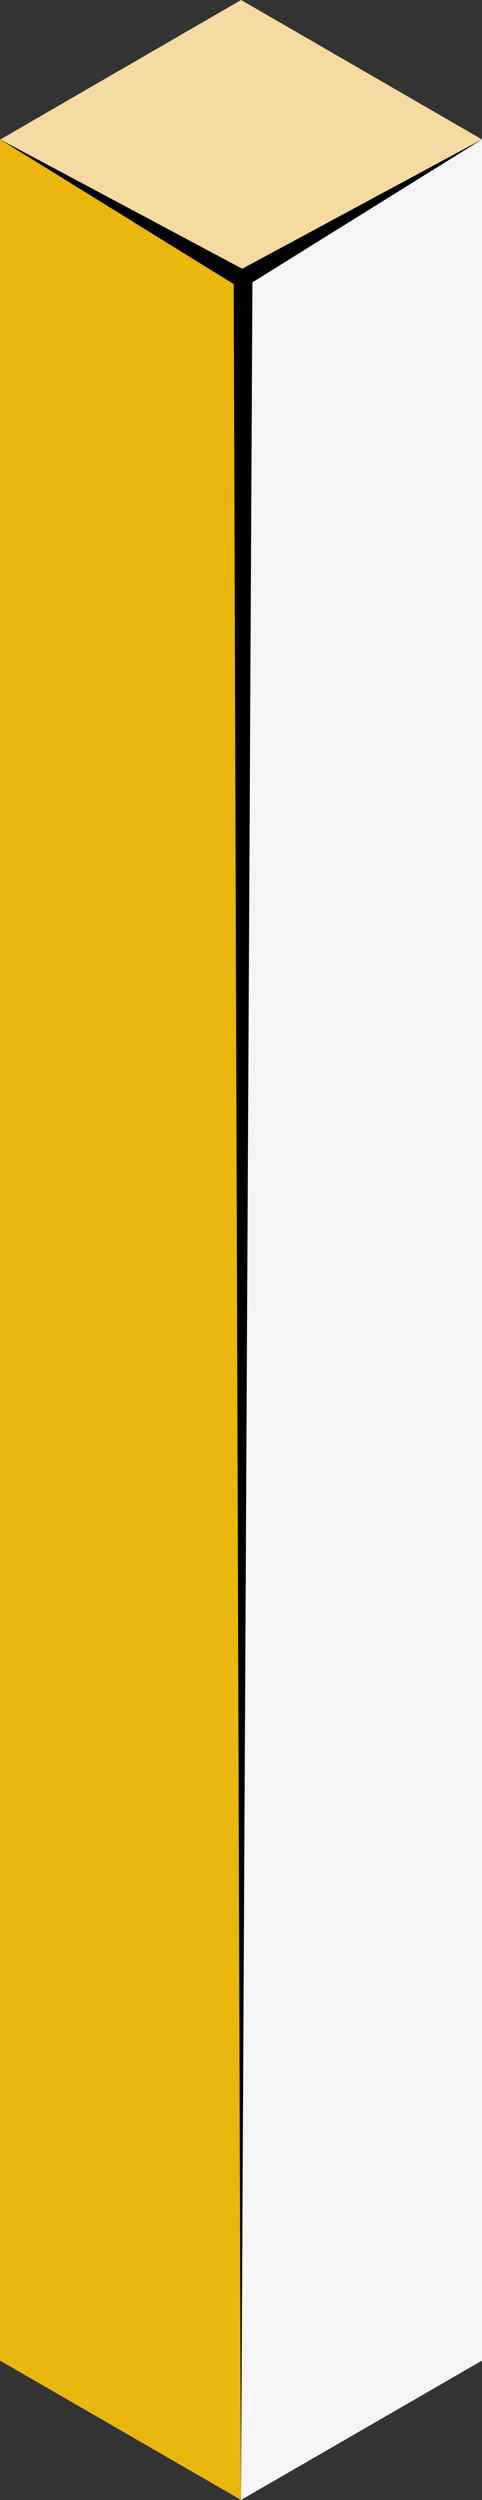 <svg xmlns="http://www.w3.org/2000/svg" xmlns:xlink="http://www.w3.org/1999/xlink" width="15.014" height="77.735" viewBox="0 0 15.014 77.735">
  <rect x="0" y="0" width="15.014" height="77.735" fill="#333333" stroke="none"/>
  <defs>
    <linearGradient id="linear-gradient" x1="711.917" y1="0.599" x2="714.034" y2="-3.463" gradientUnits="objectBoundingBox">
      <stop offset="0.005" stop-color="#ffe4a7"/>
      <stop offset="0.1" stop-color="#fac098"/>
      <stop offset="0.202" stop-color="#f49587"/>
      <stop offset="0.464" stop-color="#a142b4"/>
      <stop offset="0.596" stop-color="#7c1dc9"/>
      <stop offset="0.635" stop-color="#7825cb"/>
      <stop offset="0.697" stop-color="#6f3ed1"/>
      <stop offset="0.776" stop-color="#6065db"/>
      <stop offset="0.869" stop-color="#4b9ce8"/>
      <stop offset="0.971" stop-color="#31e0f9"/>
      <stop offset="1" stop-color="#2af6ff"/>
    </linearGradient>
    <radialGradient id="radial-gradient" cx="0.917" cy="0.246" r="0.358" gradientTransform="matrix(-4.889, 0, 0, 1, 4188.455, 0)" gradientUnits="objectBoundingBox">
      <stop offset="0" stop-color="#fff"/>
      <stop offset="1"/>
    </radialGradient>
  </defs>
  <g id="chelement2" transform="translate(-255.332 -655.759)">
    <g id="Group_83954" data-name="Group 83954" opacity="0.95">
      <path id="Path_138687" data-name="Path 138687" d="M262.842,655.759l-7.5,4.337,7.5,4.334,7.5-4.337Z" fill="url(#linear-gradient)"/>
      <g id="Group_83953" data-name="Group 83953">
        <path id="Path_138688" data-name="Path 138688" d="M255.332,729.16l7.508,4.334V664.428l-7.508-4.335Z" fill="#f4bd0c"/>
        <path id="Path_138689" data-name="Path 138689" d="M262.839,733.494l7.508-4.334V660.093l-7.508,4.335Z" fill="#fff"/>
      </g>
    </g>
    <path id="Path_138691" data-name="Path 138691" d="M270.346,660.093l-7.469,4.022-7.545-4.022,7.28,4.5.226,68.9.357-68.955Z" fill="url(#radial-gradient)" style="mix-blend-mode: color-dodge;isolation: isolate"/>
  </g>
</svg>
